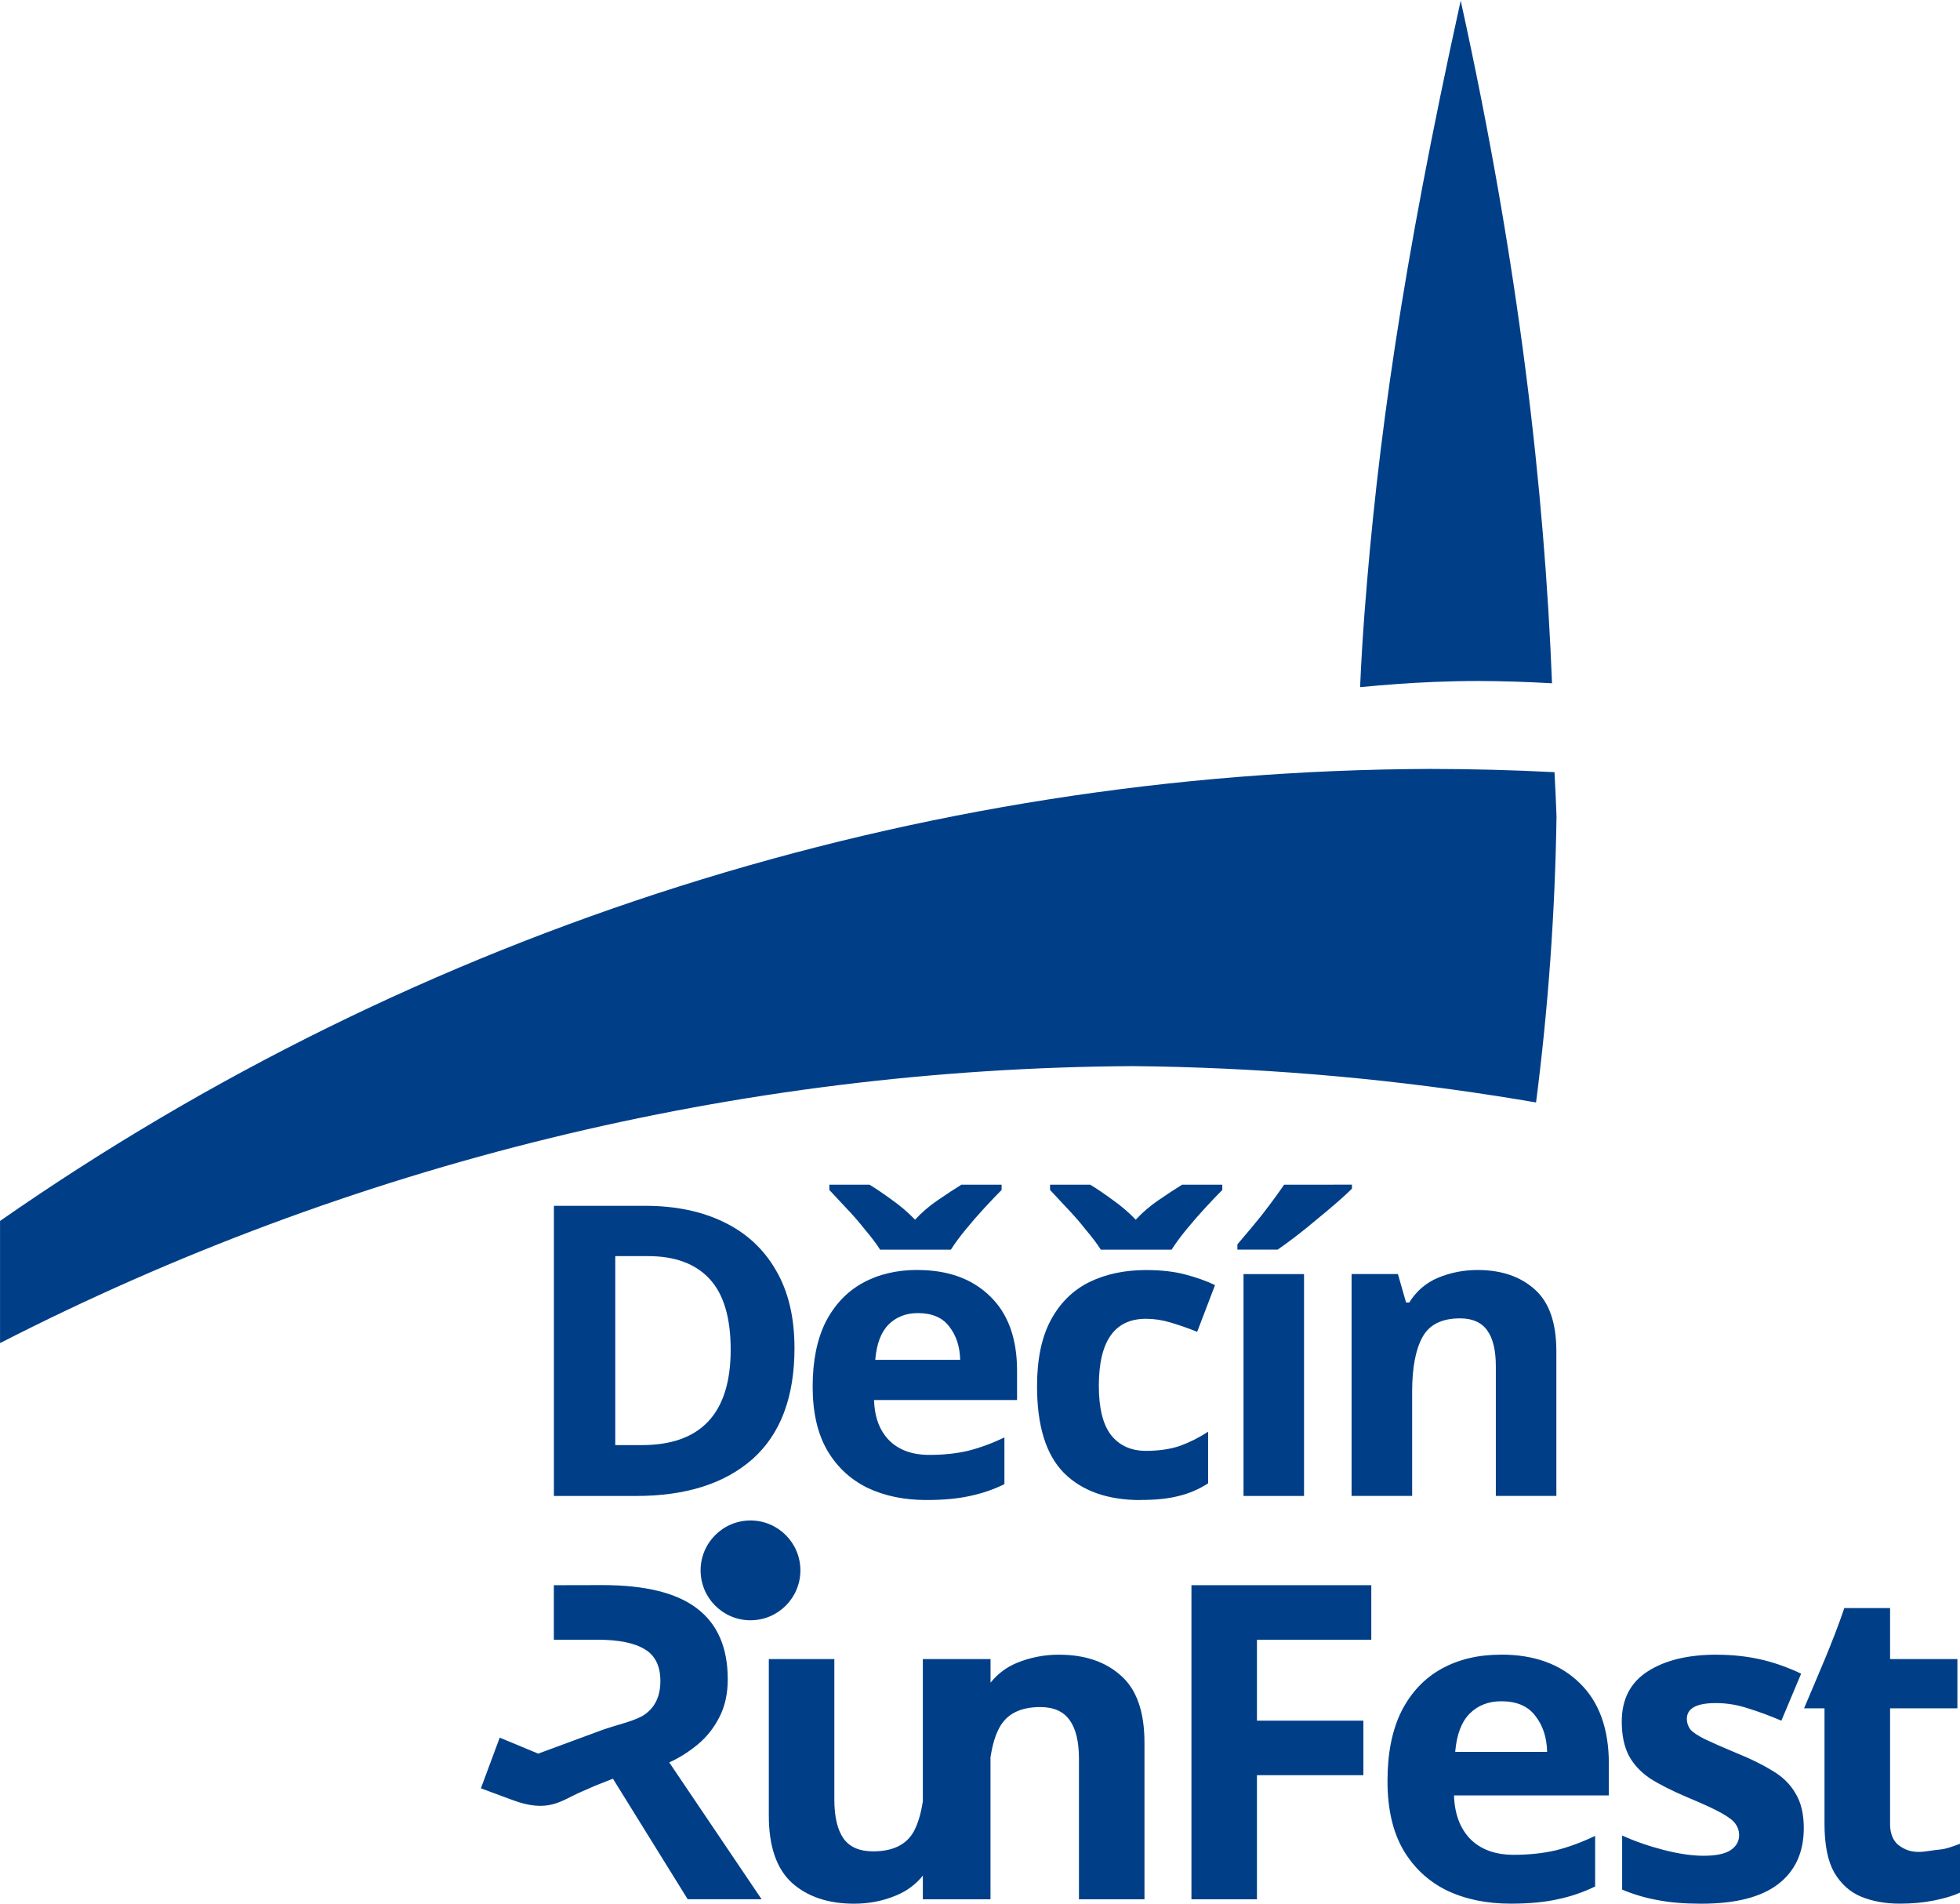 <?xml version="1.0" encoding="UTF-8" standalone="no"?>
<svg xmlns:inkscape="http://www.inkscape.org/namespaces/inkscape" xmlns:sodipodi="http://sodipodi.sourceforge.net/DTD/sodipodi-0.dtd" xmlns="http://www.w3.org/2000/svg" xmlns:svg="http://www.w3.org/2000/svg" width="36.889mm" height="35.821mm" viewBox="0 0 36.889 35.821" version="1.1" id="svg1" inkscape:version="1.3 (0e150ed, 2023-07-21)" sodipodi:docname="runfest_logo.svg" xml:space="preserve">
  <defs id="defs1"></defs>
  <g inkscape:label="Vrstva 1" inkscape:groupmode="layer" id="layer1" transform="translate(-10.693,-92.239)">
    <g id="g4-0" transform="translate(-38.998,-139.167)" style="fill:#003f87;fill-opacity:1" inkscape:export-filename="blue-vert-full.png" inkscape:export-xdpi="600" inkscape:export-ydpi="600">
      <path d="m 64.644,256.771 q 0,1.384 -0.788,2.088 -0.788,0.696 -2.195,0.696 h -1.545 v -5.46 h 1.713 q 0.856,0 1.484,0.306 0.635,0.306 0.979,0.902 0.352,0.597 0.352,1.468 z m -1.201,0.03 q 0,-0.902 -0.398,-1.331 -0.398,-0.428 -1.155,-0.428 h -0.619 v 3.556 h 0.497 q 1.675,0 1.675,-1.797 z" id="path10-0-3-1" style="font-weight:bold;font-size:13.607px;line-height:1.25;font-family:he;-inkscape-font-specification:'he Bold';letter-spacing:-0.794px;word-spacing:-0.15px;fill:#003f87;fill-opacity:1;stroke-width:0.191"></path>
      <path style="font-weight:bold;font-size:13.607px;line-height:1.25;font-family:he;-inkscape-font-specification:'he Bold';letter-spacing:-0.529px;word-spacing:-0.15px;fill:#003f87;fill-opacity:1;stroke-width:0.191" d="m 66.959,255.303 q 0.864,0 1.369,0.497 0.505,0.489 0.505,1.399 v 0.551 h -2.692 q 0.015,0.482 0.283,0.757 0.275,0.275 0.757,0.275 0.398,0 0.726,-0.076 0.336,-0.084 0.688,-0.252 v 0.879 q -0.314,0.153 -0.65,0.222 -0.336,0.076 -0.818,0.076 -0.627,0 -1.109,-0.229 -0.482,-0.237 -0.757,-0.704 -0.275,-0.474 -0.275,-1.201 0,-0.726 0.245,-1.216 0.252,-0.489 0.696,-0.734 0.444,-0.245 1.032,-0.245 z m 0.008,0.811 q -0.336,0 -0.551,0.214 -0.214,0.214 -0.252,0.665 h 1.598 q -0.008,-0.375 -0.206,-0.627 -0.191,-0.252 -0.589,-0.252 z m -0.711,-1.193 q -0.107,-0.168 -0.283,-0.375 -0.168,-0.214 -0.352,-0.405 -0.184,-0.199 -0.321,-0.344 v -0.099 h 0.757 q 0.199,0.122 0.428,0.291 0.229,0.161 0.428,0.367 0.191,-0.206 0.428,-0.367 0.245,-0.168 0.444,-0.291 h 0.757 v 0.099 q -0.138,0.138 -0.321,0.336 -0.184,0.199 -0.359,0.413 -0.168,0.206 -0.275,0.375 z m 4.903,4.711 q -0.933,0 -1.445,-0.512 -0.505,-0.512 -0.505,-1.629 0,-0.765 0.26,-1.247 0.26,-0.482 0.719,-0.711 0.466,-0.229 1.071,-0.229 0.428,0 0.742,0.084 0.321,0.084 0.558,0.199 l -0.336,0.879 q -0.268,-0.107 -0.505,-0.176 -0.229,-0.069 -0.459,-0.069 -0.887,0 -0.887,1.262 0,0.627 0.229,0.925 0.237,0.298 0.658,0.298 0.359,0 0.635,-0.092 0.275,-0.099 0.535,-0.268 v 0.971 q -0.26,0.168 -0.551,0.237 -0.283,0.076 -0.719,0.076 z m -0.749,-4.711 q -0.107,-0.168 -0.283,-0.375 -0.168,-0.214 -0.352,-0.405 -0.184,-0.199 -0.321,-0.344 v -0.099 h 0.757 q 0.199,0.122 0.428,0.291 0.229,0.161 0.428,0.367 0.191,-0.206 0.428,-0.367 0.245,-0.168 0.444,-0.291 h 0.757 v 0.099 q -0.138,0.138 -0.321,0.336 -0.184,0.199 -0.359,0.413 -0.168,0.206 -0.275,0.375 z m 3.824,4.634 h -1.139 v -4.175 h 1.139 z m 0.902,-5.858 v 0.076 q -0.107,0.107 -0.283,0.26 -0.176,0.153 -0.382,0.321 -0.199,0.168 -0.398,0.321 -0.191,0.145 -0.336,0.245 h -0.757 v -0.099 q 0.122,-0.145 0.283,-0.336 0.168,-0.199 0.321,-0.405 0.161,-0.214 0.275,-0.382 z m 2.364,1.606 q 0.673,0 1.078,0.367 0.405,0.359 0.405,1.162 v 2.722 H 77.844 v -2.439 q 0,-0.451 -0.161,-0.673 -0.161,-0.229 -0.512,-0.229 -0.52,0 -0.711,0.359 -0.191,0.352 -0.191,1.017 v 1.965 h -1.14 v -4.175 h 0.872 l 0.153,0.535 h 0.061 q 0.199,-0.321 0.543,-0.466 0.352,-0.145 0.742,-0.145 z" id="path11-4-4-7"></path>
      <g id="g6" transform="translate(-22.999,7.537)" style="fill:#003f87;fill-opacity:1">
        <path id="path12-6-1-0" d="m 83.114,253.697 v 1.026 h 0.44 0.381 c 0.403,0 0.701,0.061 0.894,0.182 0.193,0.116 0.29,0.315 0.29,0.596 0,0.27 -0.091,0.475 -0.273,0.613 -0.177,0.138 -0.56,0.21 -0.84,0.314 -0.395,0.147 -1.186,0.438 -1.186,0.438 l -0.725,-0.301 -0.354,0.954 0.586,0.217 c 0.683,0.258 0.921,0.015 1.297,-0.149 l 0.273,-0.119 0.329,-0.13 1.407,2.268 h 1.391 l -1.738,-2.574 c 0.193,-0.088 0.372,-0.202 0.538,-0.34 0.171,-0.143 0.306,-0.315 0.406,-0.513 0.105,-0.204 0.157,-0.441 0.157,-0.712 0,-0.596 -0.193,-1.04 -0.579,-1.333 -0.381,-0.292 -0.974,-0.439 -1.779,-0.439 z m 12,0 v 5.91 h 1.233 v -2.335 h 2.003 v -1.026 h -2.003 v -1.523 h 2.152 v -1.026 z m 12.288,0.43 c -0.218,0.644 -0.495,1.261 -0.758,1.887 h 0.385 v 2.177 c 0,0.392 0.061,0.695 0.182,0.911 0.127,0.215 0.295,0.367 0.505,0.455 0.215,0.088 0.458,0.132 0.728,0.132 0.232,0 0.444,-0.019 0.638,-0.058 0.199,-0.039 0.364,-0.088 0.497,-0.149 v -0.919 c -0.127,0.044 -0.249,0.097 -0.381,0.108 -0.263,0.021 -0.506,0.128 -0.786,-0.091 -0.099,-0.088 -0.149,-0.218 -0.149,-0.389 v -2.177 h 1.267 v -0.927 h -1.267 v -0.96 z m -14.776,0.877 c -0.281,0 -0.549,0.052 -0.803,0.157 -0.197,0.083 -0.359,0.207 -0.49,0.37 v -0.444 h -0.33 -0.944 v 2.675 c -0.034,0.222 -0.088,0.412 -0.167,0.562 -0.138,0.254 -0.394,0.381 -0.77,0.381 -0.254,0 -0.439,-0.08 -0.555,-0.24 -0.116,-0.166 -0.174,-0.411 -0.174,-0.737 v -2.641 h -1.233 v 2.947 c 0,0.579 0.146,1.002 0.439,1.267 0.292,0.259 0.681,0.389 1.167,0.389 0.281,0 0.546,-0.052 0.795,-0.157 0.201,-0.083 0.366,-0.208 0.498,-0.371 v 0.445 h 1.233 0.04 v -2.672 c 0.034,-0.221 0.087,-0.41 0.167,-0.556 0.138,-0.259 0.395,-0.389 0.77,-0.389 0.254,0 0.439,0.083 0.554,0.248 0.116,0.16 0.174,0.403 0.174,0.728 v 2.641 h 1.233 v -2.947 c 0,-0.579 -0.146,-0.999 -0.439,-1.258 -0.292,-0.265 -0.682,-0.397 -1.167,-0.397 z m 8.314,0 c -0.425,0 -0.798,0.088 -1.118,0.265 -0.32,0.177 -0.571,0.441 -0.753,0.795 -0.177,0.353 -0.265,0.792 -0.265,1.316 0,0.524 0.099,0.957 0.298,1.299 0.199,0.337 0.472,0.591 0.82,0.762 0.348,0.166 0.748,0.248 1.2,0.248 0.348,0 0.643,-0.028 0.886,-0.083 0.243,-0.05 0.477,-0.13 0.704,-0.24 v -0.952 c -0.254,0.121 -0.502,0.213 -0.745,0.273 -0.237,0.055 -0.5,0.083 -0.786,0.083 -0.348,0 -0.621,-0.099 -0.819,-0.298 -0.193,-0.199 -0.295,-0.472 -0.306,-0.82 h 2.914 v -0.596 c 0,-0.657 -0.182,-1.161 -0.546,-1.515 -0.364,-0.359 -0.858,-0.538 -1.482,-0.538 z m 4.061,0 c -0.541,0 -0.974,0.105 -1.3,0.315 -0.326,0.21 -0.488,0.524 -0.488,0.944 0,0.254 0.044,0.466 0.132,0.638 0.088,0.166 0.221,0.309 0.397,0.43 0.182,0.116 0.416,0.234 0.703,0.356 0.292,0.121 0.508,0.221 0.646,0.298 0.138,0.077 0.226,0.146 0.265,0.207 0.044,0.061 0.066,0.13 0.066,0.207 0,0.116 -0.052,0.21 -0.157,0.281 -0.105,0.072 -0.276,0.108 -0.513,0.108 -0.215,0 -0.464,-0.036 -0.745,-0.108 -0.281,-0.072 -0.544,-0.163 -0.787,-0.273 v 1.018 c 0.226,0.094 0.453,0.16 0.679,0.199 0.226,0.044 0.497,0.066 0.811,0.066 0.64,0 1.12,-0.121 1.441,-0.364 0.326,-0.248 0.488,-0.602 0.488,-1.06 0,-0.265 -0.052,-0.483 -0.157,-0.654 -0.099,-0.171 -0.243,-0.312 -0.43,-0.422 -0.188,-0.116 -0.411,-0.226 -0.671,-0.331 -0.265,-0.11 -0.466,-0.199 -0.604,-0.265 -0.132,-0.066 -0.223,-0.127 -0.273,-0.182 -0.044,-0.061 -0.066,-0.127 -0.066,-0.199 0,-0.199 0.182,-0.298 0.546,-0.298 0.204,0 0.405,0.033 0.604,0.099 0.199,0.061 0.409,0.138 0.629,0.232 l 0.157,-0.373 0.215,-0.512 c -0.27,-0.127 -0.533,-0.218 -0.786,-0.273 -0.254,-0.055 -0.521,-0.083 -0.803,-0.083 z m -4.053,0.877 c 0.287,0 0.5,0.091 0.637,0.273 0.143,0.182 0.218,0.408 0.223,0.679 h -1.73 c 0.028,-0.326 0.119,-0.566 0.273,-0.72 0.155,-0.155 0.353,-0.232 0.596,-0.232 z" sodipodi:nodetypes="cccscscaccccscccccccscscccccccccccccccsccscccscsccccccscccccccscsccscscccccccscsccscssscsccsccccscccscsssscccscsssscccscscccccssccccssscccss" style="font-weight:bold;font-size:13.607px;line-height:1.25;font-family:he;-inkscape-font-specification:'he Bold';letter-spacing:-0.794px;word-spacing:-0.15px;fill:#003f87;fill-opacity:1;stroke-width:0.191"></path>
        <circle style="font-weight:bold;font-size:13.607px;line-height:1.25;font-family:he;-inkscape-font-specification:'he Bold';letter-spacing:-0.794px;word-spacing:-0.15px;fill:#003f87;fill-opacity:1;stroke:none;stroke-width:2.397;stroke-linejoin:round;stroke-dasharray:none;paint-order:markers stroke fill" id="path13-7-5-5" cx="86.815" cy="253.418" r="0.939"></circle>
      </g>
    </g>
    <g id="g2-5" transform="matrix(0.783,0,0,0.783,2.321,-95.626)" style="fill:#003f87;fill-opacity:1">
      <path id="path4727-9-0-8-8" style="color:#000000;display:inline;overflow:visible;visibility:visible;fill:#003f87;fill-opacity:1;fill-rule:evenodd;stroke:none;stroke-width:0.656;stroke-linecap:square;stroke-linejoin:round;stroke-miterlimit:4;stroke-dasharray:none;stroke-dashoffset:7.42;stroke-opacity:1;marker:none;enable-background:accumulate" d="m 43.493,254.638 c -0.046,0.6 -0.082,1.202 -0.108,1.805 0.593,-0.058 1.187,-0.101 1.782,-0.126 0.35,-0.014 0.701,-0.022 1.052,-0.022 h 0.006 c 0.591,0.002 1.183,0.021 1.773,0.055 -0.181,-4.591 -0.78,-9.988 -2.195,-16.405 -1.424,6.46 -2.003,10.685 -2.31,14.692 z" sodipodi:nodetypes="scsscccss"></path>
      <path id="path6-1-4-5" style="fill:#003f87;fill-opacity:1;stroke:none;stroke-width:0.19px;stroke-linecap:butt;stroke-linejoin:miter;stroke-opacity:1" d="m 45.066,258.408 c -12.319,0.044 -24.304,3.849 -34.373,10.863 v 2.935 c 8.421,-4.311 17.745,-6.602 27.231,-6.656 2.921,0.028 5.837,0.267 8.723,0.715 0.323,0.05 0.645,0.103 0.967,0.158 0.294,-2.281 0.458,-4.577 0.492,-6.876 -0.013,-0.354 -0.029,-0.708 -0.048,-1.061 -0.996,-0.051 -1.993,-0.077 -2.991,-0.078 z"></path>
    </g>
  </g>
</svg>
